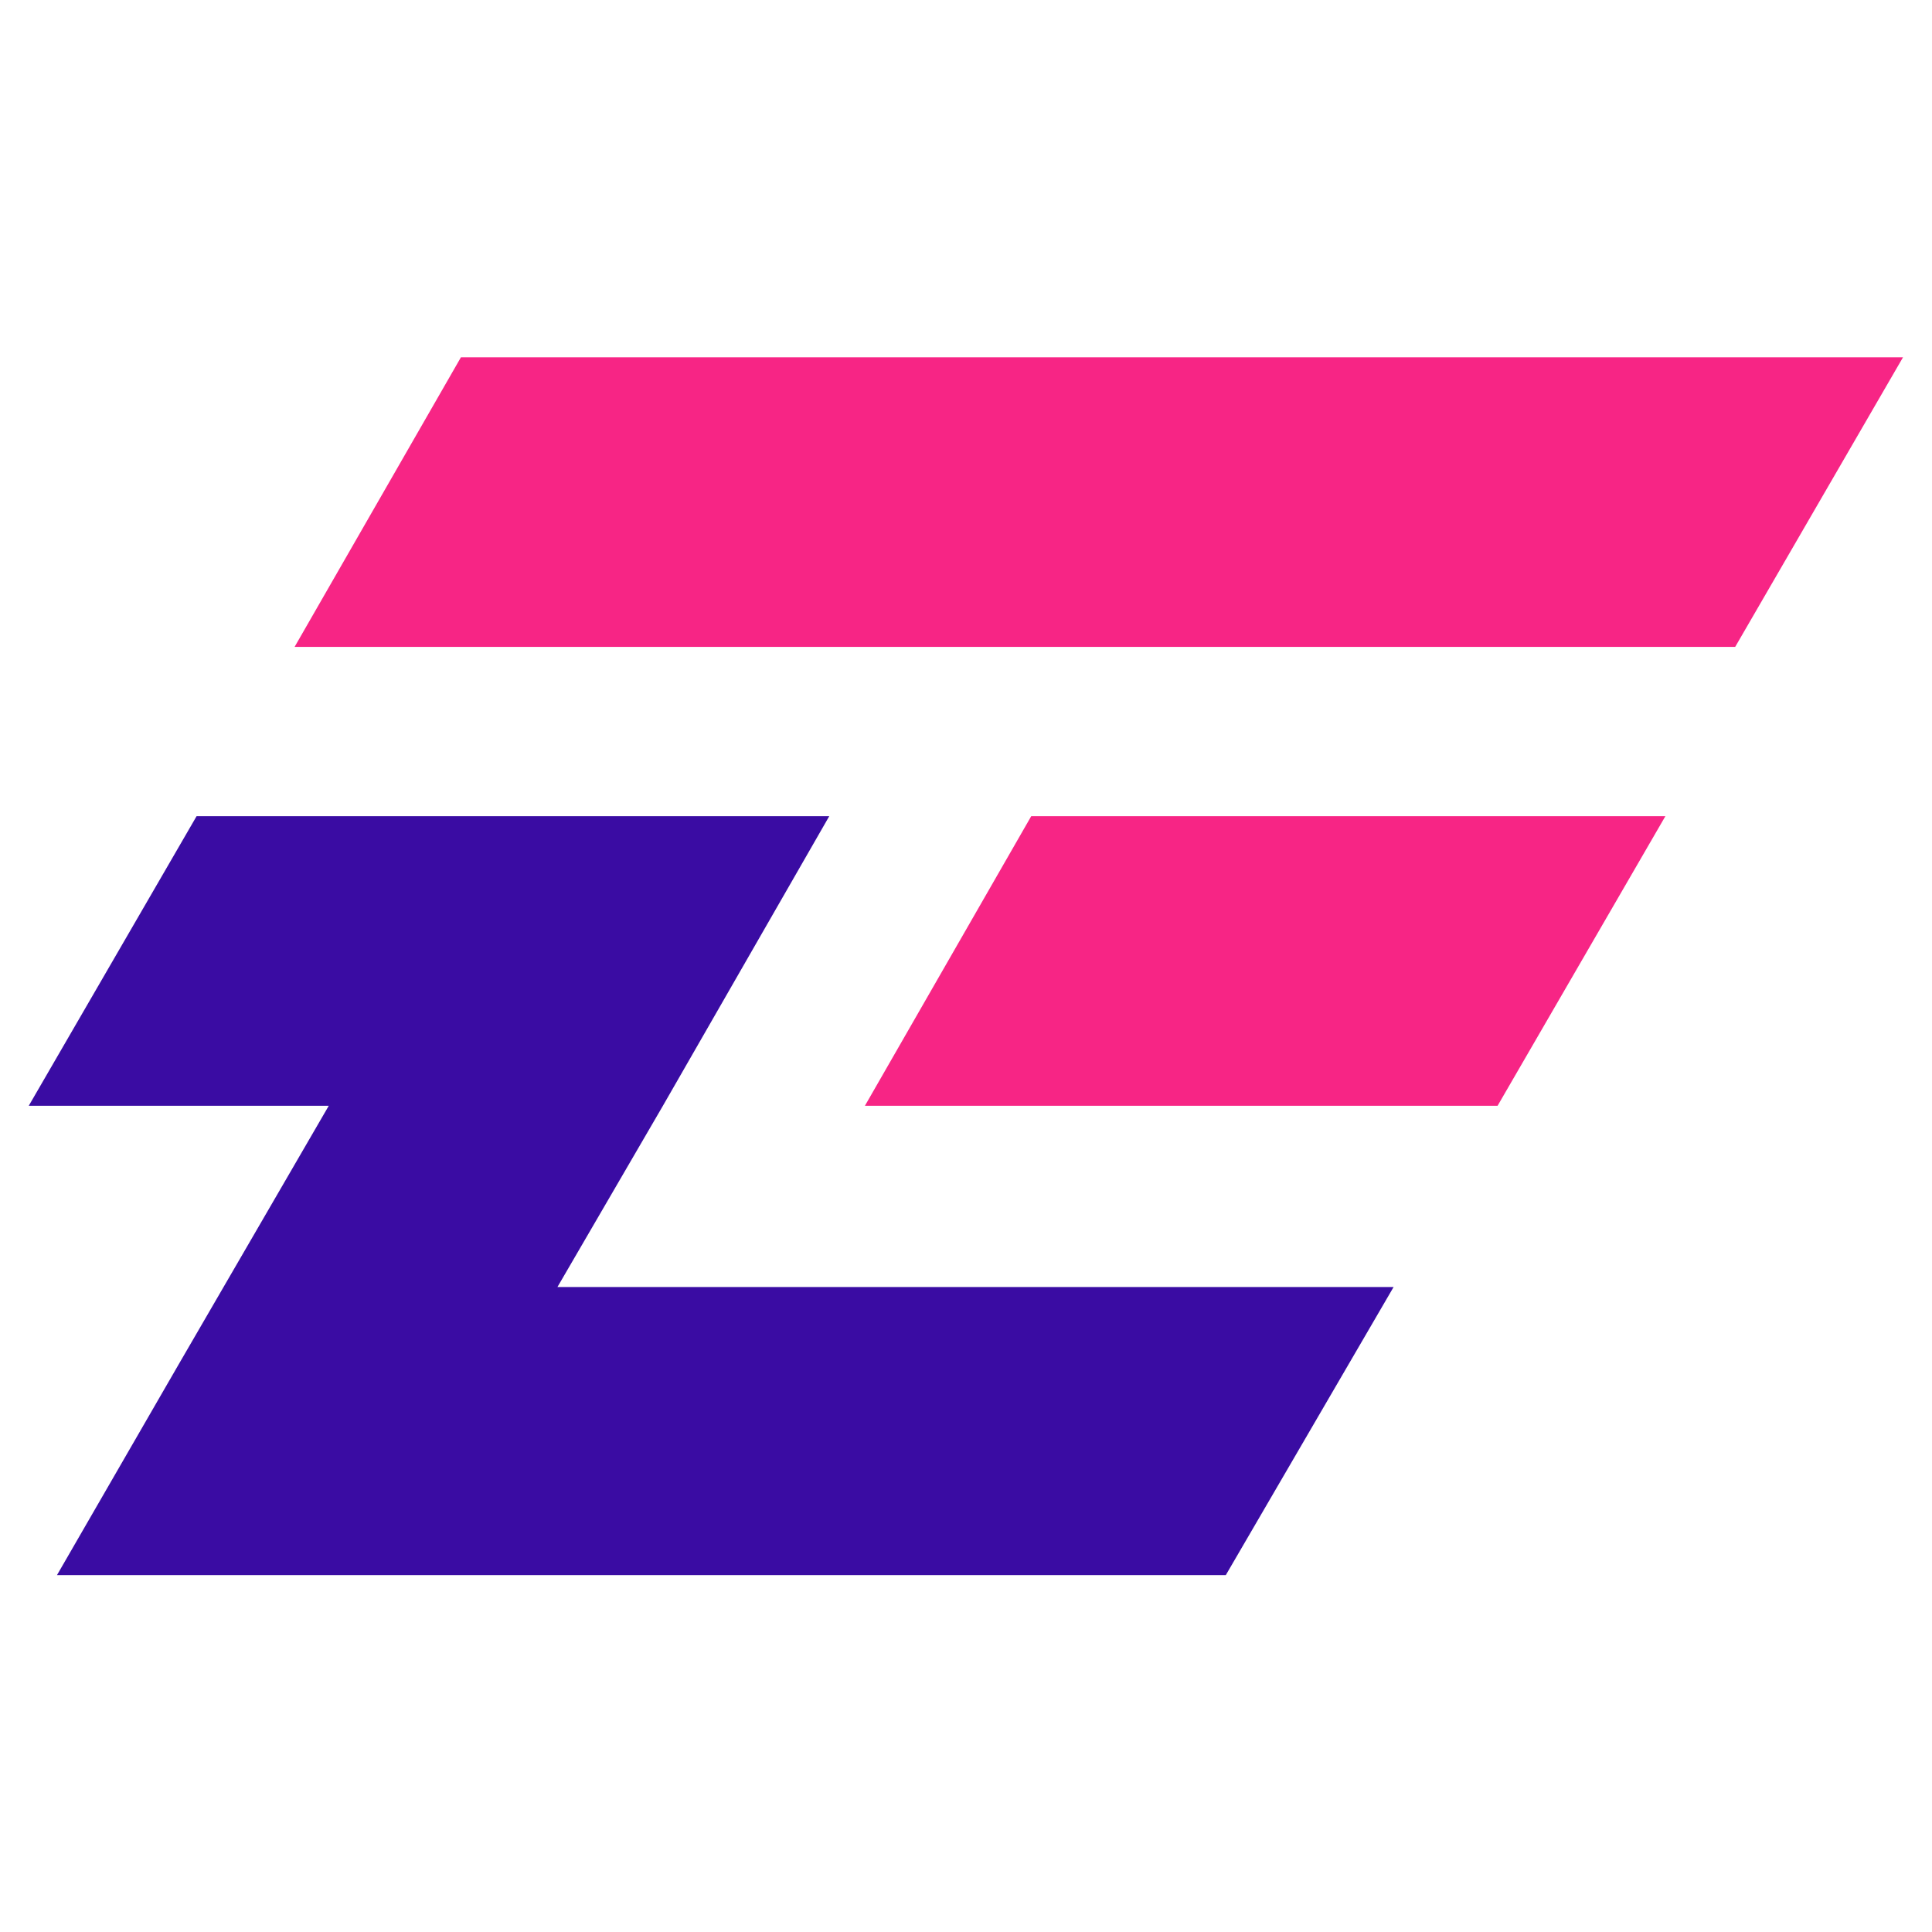 <svg id="Calque_1" data-name="Calque 1" xmlns="http://www.w3.org/2000/svg" viewBox="0 0 1000 1000"><defs><style>.cls-1{fill:#f72585;}.cls-1,.cls-2{fill-rule:evenodd;}.cls-2{fill:#3a0ca3;}</style></defs><polygon class="cls-1" points="533.76 422.46 862 422.46 775.14 572.36 447.67 572.36 533.76 422.46"/><polygon class="cls-1" points="238.58 184.93 985 184.93 898.13 334.83 152.48 334.83 238.58 184.93"/><polygon class="cls-2" points="288.54 666.15 412.31 666.15 485.33 666.15 721.33 666.15 634.47 815.28 399.24 815.28 326.21 815.28 29.49 815.28 92.52 706.12 92.52 706.12 170.16 572.36 14.88 572.36 101.75 422.46 256.26 422.46 256.26 422.46 256.26 422.46 429.22 422.46 343.12 572.36 288.54 666.15"/></svg>